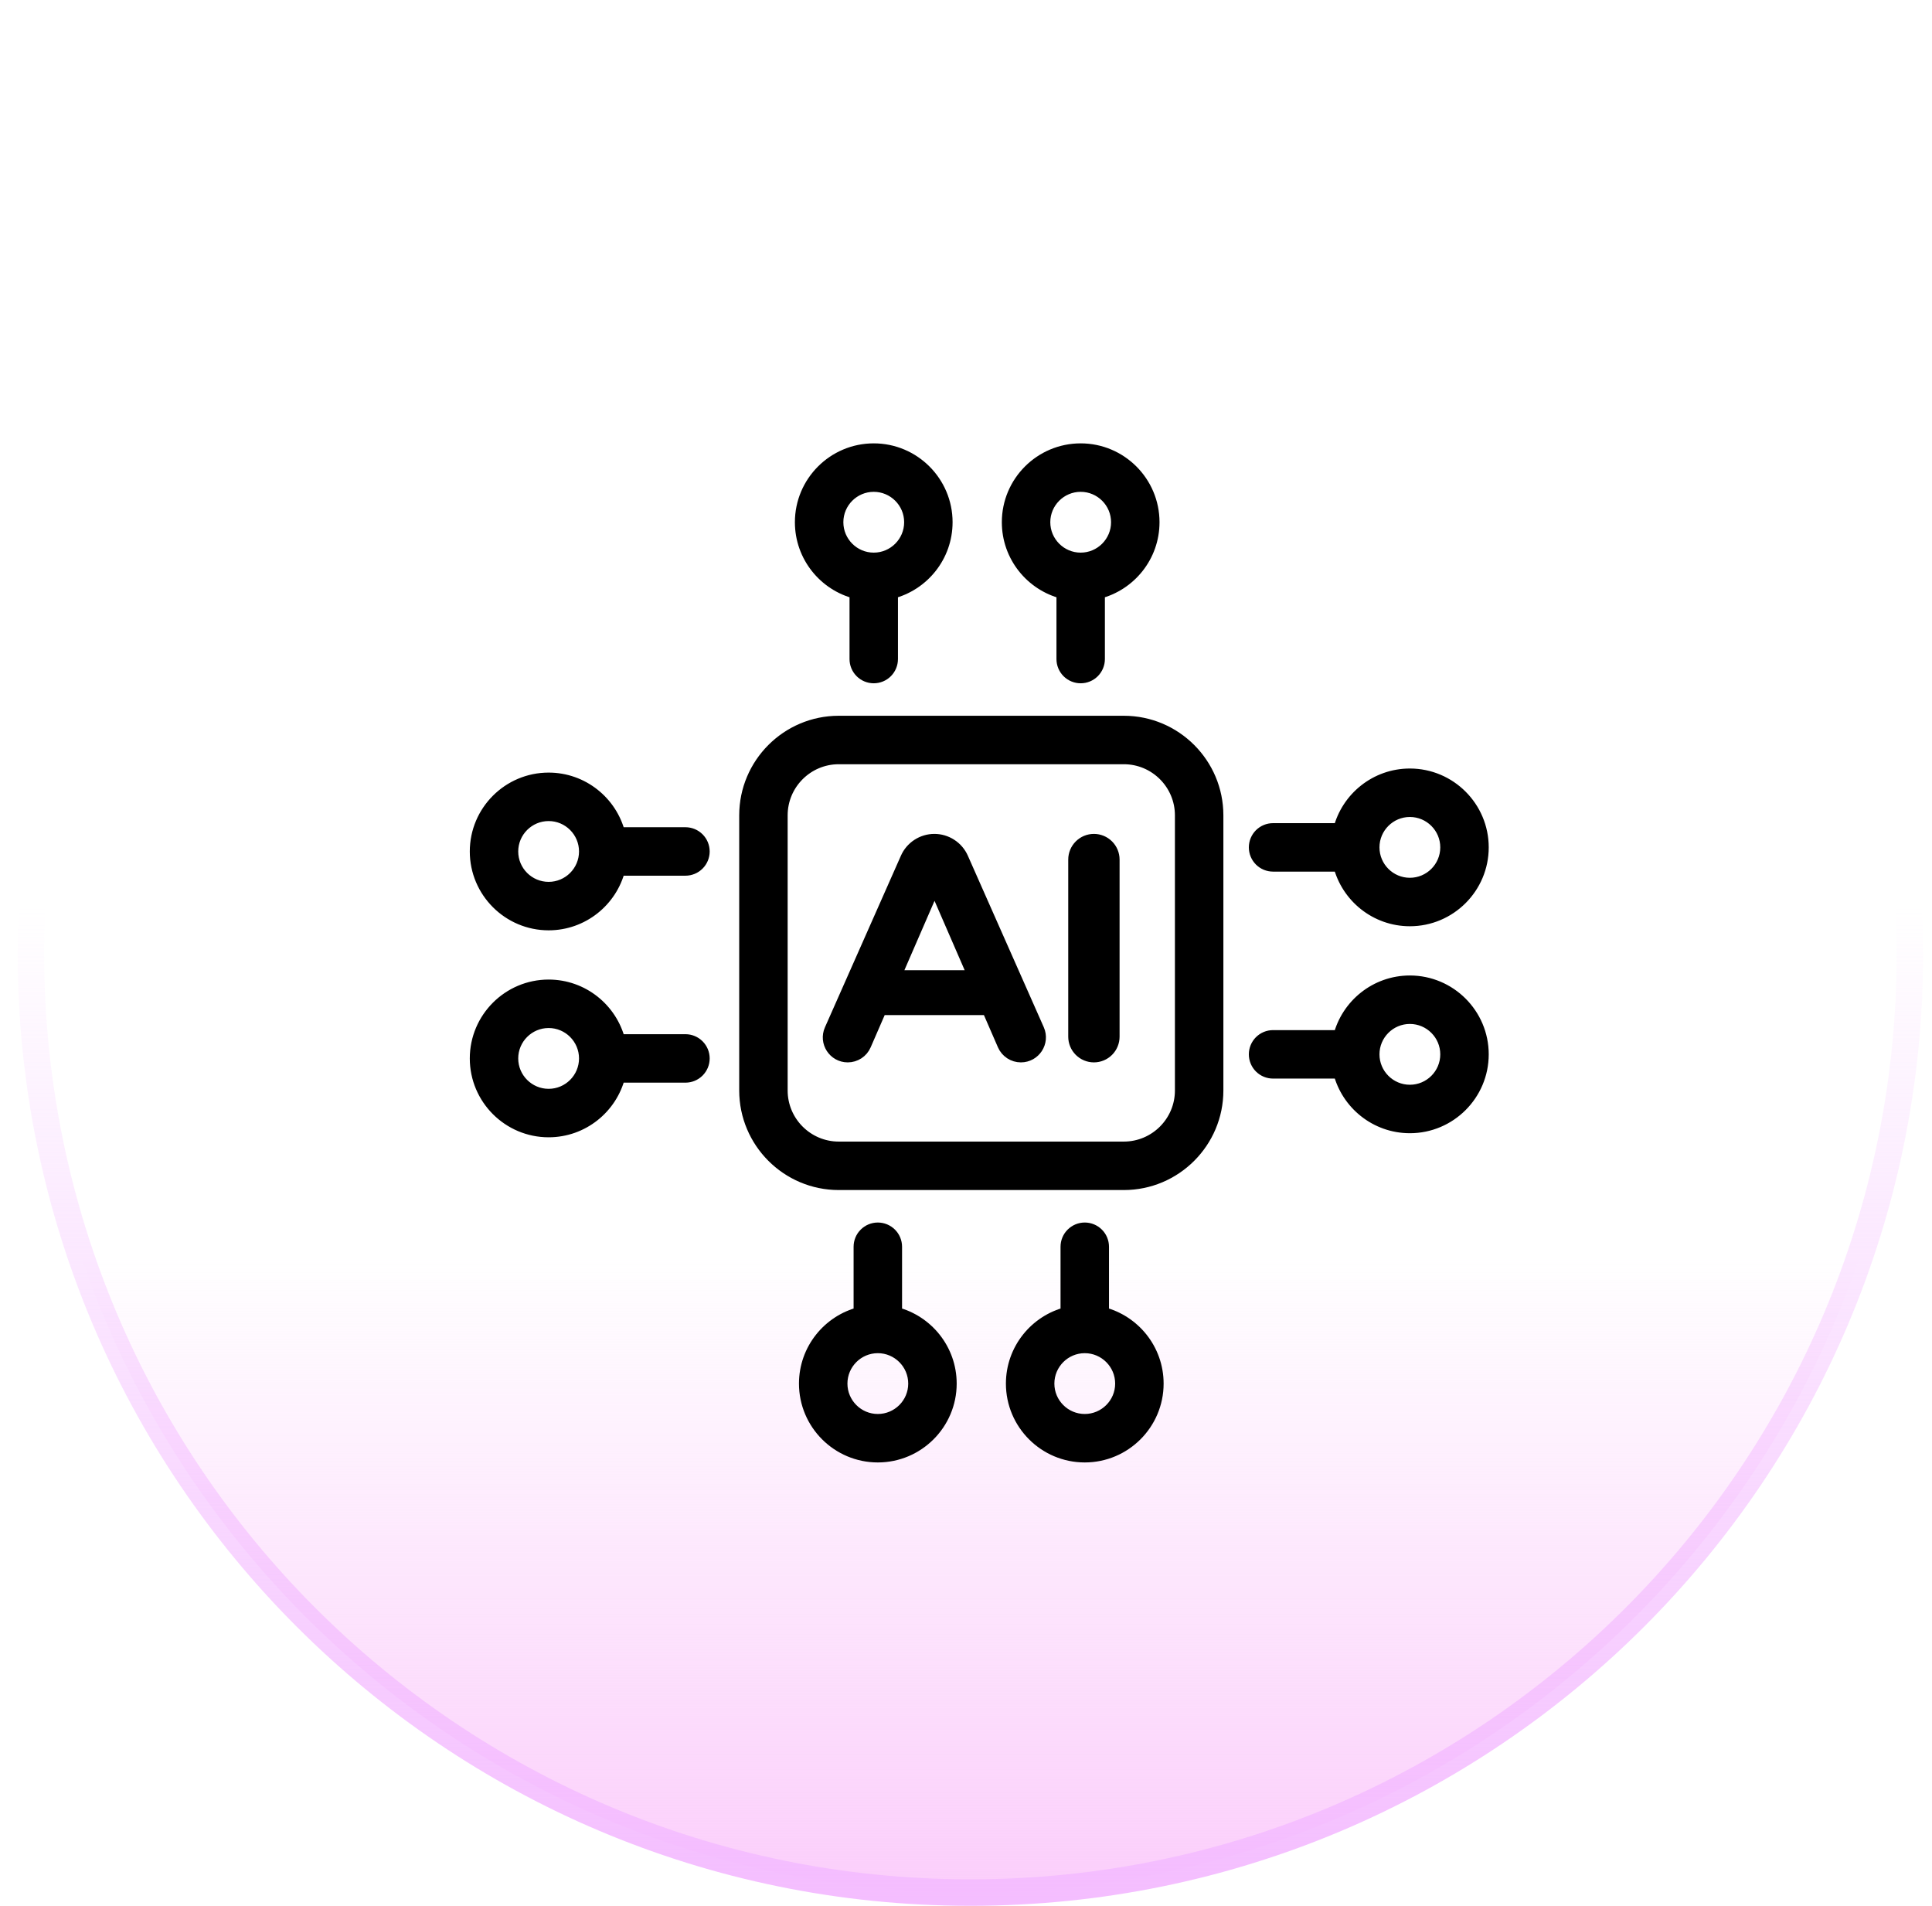 <svg width="73" height="72" viewBox="0 0 73 72" fill="none" xmlns="http://www.w3.org/2000/svg">
<path d="M36.667 0.5C56.273 0.5 72.167 16.394 72.167 36C72.167 55.606 56.273 71.5 36.667 71.5C17.061 71.5 1.167 55.606 1.167 36C1.167 16.394 17.061 0.5 36.667 0.5Z" fill="url(#paint0_linear_229_9523)"/>
<path d="M36.667 0.5C56.273 0.5 72.167 16.394 72.167 36C72.167 55.606 56.273 71.5 36.667 71.5C17.061 71.5 1.167 55.606 1.167 36C1.167 16.394 17.061 0.5 36.667 0.5Z" stroke="url(#paint1_linear_229_9523)"/>
<g clip-path="url(#clip0_229_9523)">
<path d="M42.463 27.291H31.692C29.756 27.291 28.181 28.867 28.181 30.803V41.197C28.181 43.133 29.756 44.709 31.692 44.709H42.463C44.4 44.709 45.975 43.133 45.975 41.197V30.803C45.975 28.867 44.4 27.291 42.463 27.291ZM44.644 41.197C44.644 42.4 43.666 43.378 42.463 43.378H31.692C30.49 43.378 29.511 42.4 29.511 41.197V30.803C29.511 29.6 30.49 28.622 31.692 28.622H42.463C43.666 28.622 44.644 29.6 44.644 30.803V41.197ZM32.349 22.376V24.899C32.349 25.075 32.419 25.244 32.544 25.369C32.668 25.494 32.838 25.564 33.014 25.564C33.191 25.564 33.36 25.494 33.485 25.369C33.609 25.244 33.679 25.075 33.679 24.899V22.376C34.864 22.078 35.743 21.005 35.743 19.729C35.743 18.224 34.519 17 33.014 17C31.509 17 30.285 18.224 30.285 19.729C30.285 21.005 31.164 22.078 32.349 22.376ZM33.014 18.331C33.785 18.331 34.413 18.958 34.413 19.729C34.413 20.5 33.785 21.128 33.014 21.128C32.243 21.128 31.616 20.5 31.616 19.729C31.616 18.958 32.243 18.331 33.014 18.331ZM40.168 22.376V24.899C40.168 25.075 40.238 25.244 40.362 25.369C40.487 25.494 40.657 25.564 40.833 25.564C41.01 25.564 41.179 25.494 41.304 25.369C41.428 25.244 41.498 25.075 41.498 24.899V22.376C42.683 22.078 43.562 21.005 43.562 19.729C43.562 18.224 42.338 17 40.833 17C39.328 17 38.104 18.224 38.104 19.729C38.104 21.005 38.983 22.078 40.168 22.376ZM40.833 18.331C41.604 18.331 42.231 18.958 42.231 19.729C42.231 20.5 41.604 21.128 40.833 21.128C40.062 21.128 39.435 20.5 39.435 19.729C39.435 18.958 40.062 18.331 40.833 18.331ZM41.653 49.624V47.101C41.653 46.925 41.583 46.755 41.458 46.631C41.333 46.506 41.164 46.436 40.987 46.436C40.811 46.436 40.642 46.506 40.517 46.631C40.392 46.755 40.322 46.925 40.322 47.101V49.624C39.138 49.922 38.258 50.995 38.258 52.271C38.258 53.776 39.482 55 40.987 55C42.492 55 43.717 53.776 43.717 52.271C43.717 50.995 42.837 49.922 41.653 49.624ZM40.987 53.669C40.216 53.669 39.589 53.042 39.589 52.271C39.589 51.5 40.216 50.872 40.987 50.872C41.758 50.872 42.386 51.5 42.386 52.271C42.386 53.042 41.758 53.669 40.987 53.669ZM33.834 49.624V47.101C33.834 46.925 33.764 46.755 33.639 46.631C33.514 46.506 33.345 46.436 33.168 46.436C32.992 46.436 32.822 46.506 32.698 46.631C32.573 46.755 32.503 46.925 32.503 47.101V49.624C31.319 49.922 30.439 50.995 30.439 52.271C30.439 53.776 31.663 55 33.168 55C34.673 55 35.898 53.776 35.898 52.271C35.898 50.995 35.018 49.922 33.834 49.624ZM33.168 53.669C32.397 53.669 31.77 53.042 31.77 52.271C31.77 51.5 32.397 50.872 33.168 50.872C33.939 50.872 34.567 51.5 34.567 52.271C34.567 53.042 33.94 53.669 33.168 53.669ZM48.102 32.679H50.624C50.922 33.863 51.996 34.743 53.271 34.743C54.776 34.743 56.001 33.518 56.001 32.013C56.001 30.509 54.776 29.284 53.271 29.284C51.996 29.284 50.922 30.164 50.624 31.348H48.102C47.925 31.348 47.756 31.418 47.631 31.543C47.507 31.668 47.437 31.837 47.437 32.013C47.437 32.19 47.507 32.359 47.631 32.484C47.756 32.609 47.925 32.679 48.102 32.679ZM53.271 30.615C54.042 30.615 54.67 31.242 54.67 32.013C54.67 32.785 54.042 33.412 53.271 33.412C52.5 33.412 51.873 32.785 51.873 32.013C51.873 31.242 52.5 30.615 53.271 30.615ZM53.271 37.103C51.996 37.103 50.922 37.983 50.624 39.167H48.102C47.925 39.167 47.756 39.237 47.631 39.362C47.507 39.487 47.437 39.656 47.437 39.832C47.437 40.009 47.507 40.178 47.631 40.303C47.756 40.428 47.925 40.498 48.102 40.498H50.624C50.922 41.682 51.996 42.562 53.271 42.562C54.776 42.562 56.001 41.337 56.001 39.832C56.001 38.328 54.776 37.103 53.271 37.103ZM53.271 41.231C52.5 41.231 51.873 40.603 51.873 39.832C51.873 39.061 52.5 38.434 53.271 38.434C54.042 38.434 54.67 39.061 54.67 39.832C54.67 40.604 54.043 41.231 53.271 41.231ZM25.899 39.321H23.377C23.079 38.137 22.006 37.257 20.73 37.257C19.225 37.257 18.001 38.482 18.001 39.987C18.001 41.491 19.225 42.716 20.73 42.716C22.006 42.716 23.079 41.836 23.377 40.652H25.899C26.076 40.652 26.245 40.582 26.37 40.457C26.495 40.332 26.565 40.163 26.565 39.987C26.565 39.81 26.495 39.641 26.37 39.516C26.245 39.391 26.076 39.321 25.899 39.321ZM20.73 41.385C19.959 41.385 19.331 40.758 19.331 39.987C19.331 39.215 19.959 38.588 20.73 38.588C21.501 38.588 22.128 39.215 22.128 39.987C22.128 40.758 21.501 41.385 20.73 41.385ZM25.899 31.502H23.377C23.079 30.318 22.005 29.438 20.73 29.438C19.225 29.438 18.001 30.663 18.001 32.168C18.001 33.672 19.225 34.897 20.73 34.897C22.005 34.897 23.079 34.017 23.377 32.833H25.899C26.076 32.833 26.245 32.763 26.37 32.638C26.495 32.513 26.565 32.344 26.565 32.168C26.565 31.991 26.495 31.822 26.37 31.697C26.245 31.572 26.076 31.502 25.899 31.502ZM20.73 33.566C19.959 33.566 19.331 32.939 19.331 32.168C19.331 31.396 19.959 30.769 20.73 30.769C21.501 30.769 22.128 31.396 22.128 32.168C22.128 32.939 21.501 33.566 20.73 33.566Z" fill="black"/>
<path d="M36.341 32.428C36.252 32.228 36.107 32.057 35.923 31.938C35.739 31.818 35.525 31.754 35.305 31.754C35.086 31.754 34.871 31.818 34.687 31.938C34.504 32.057 34.358 32.228 34.27 32.428L31.399 38.912C31.196 39.37 31.531 39.886 32.032 39.886C32.167 39.886 32.3 39.846 32.413 39.772C32.526 39.698 32.614 39.593 32.668 39.469L33.214 38.214C33.229 38.18 33.253 38.151 33.284 38.131C33.315 38.11 33.352 38.099 33.389 38.099H37.216C37.292 38.099 37.361 38.144 37.391 38.214L37.936 39.467C37.99 39.592 38.079 39.697 38.193 39.772C38.306 39.846 38.438 39.886 38.574 39.886C39.077 39.886 39.414 39.368 39.21 38.908L36.341 32.428ZM36.541 36.903H34.081C34.05 36.903 34.019 36.895 33.991 36.88C33.963 36.865 33.939 36.843 33.922 36.817C33.905 36.791 33.894 36.761 33.892 36.729C33.889 36.698 33.894 36.666 33.907 36.637L35.137 33.806C35.203 33.653 35.419 33.653 35.485 33.806L36.715 36.637C36.728 36.666 36.733 36.698 36.73 36.729C36.727 36.761 36.717 36.791 36.7 36.817C36.682 36.843 36.659 36.865 36.631 36.88C36.603 36.895 36.572 36.903 36.541 36.903ZM41.333 31.754C41.142 31.754 40.959 31.83 40.824 31.965C40.689 32.1 40.613 32.283 40.613 32.474V39.166C40.613 39.356 40.689 39.54 40.824 39.675C40.959 39.81 41.142 39.886 41.333 39.886C41.524 39.886 41.707 39.81 41.842 39.675C41.977 39.54 42.053 39.356 42.053 39.166V32.474C42.053 32.283 41.977 32.1 41.842 31.965C41.707 31.83 41.524 31.754 41.333 31.754Z" fill="black"/>
<path d="M42.463 27.291H31.692C29.756 27.291 28.181 28.867 28.181 30.803V41.197C28.181 43.133 29.756 44.709 31.692 44.709H42.463C44.4 44.709 45.975 43.133 45.975 41.197V30.803C45.975 28.867 44.4 27.291 42.463 27.291ZM44.644 41.197C44.644 42.4 43.666 43.378 42.463 43.378H31.692C30.49 43.378 29.511 42.4 29.511 41.197V30.803C29.511 29.6 30.49 28.622 31.692 28.622H42.463C43.666 28.622 44.644 29.6 44.644 30.803V41.197ZM32.349 22.376V24.899C32.349 25.075 32.419 25.244 32.544 25.369C32.668 25.494 32.838 25.564 33.014 25.564C33.191 25.564 33.36 25.494 33.485 25.369C33.609 25.244 33.679 25.075 33.679 24.899V22.376C34.864 22.078 35.743 21.005 35.743 19.729C35.743 18.224 34.519 17 33.014 17C31.509 17 30.285 18.224 30.285 19.729C30.285 21.005 31.164 22.078 32.349 22.376ZM33.014 18.331C33.785 18.331 34.413 18.958 34.413 19.729C34.413 20.5 33.785 21.128 33.014 21.128C32.243 21.128 31.616 20.5 31.616 19.729C31.616 18.958 32.243 18.331 33.014 18.331ZM40.168 22.376V24.899C40.168 25.075 40.238 25.244 40.362 25.369C40.487 25.494 40.657 25.564 40.833 25.564C41.01 25.564 41.179 25.494 41.304 25.369C41.428 25.244 41.498 25.075 41.498 24.899V22.376C42.683 22.078 43.562 21.005 43.562 19.729C43.562 18.224 42.338 17 40.833 17C39.328 17 38.104 18.224 38.104 19.729C38.104 21.005 38.983 22.078 40.168 22.376ZM40.833 18.331C41.604 18.331 42.231 18.958 42.231 19.729C42.231 20.5 41.604 21.128 40.833 21.128C40.062 21.128 39.435 20.5 39.435 19.729C39.435 18.958 40.062 18.331 40.833 18.331ZM41.653 49.624V47.101C41.653 46.925 41.583 46.755 41.458 46.631C41.333 46.506 41.164 46.436 40.987 46.436C40.811 46.436 40.642 46.506 40.517 46.631C40.392 46.755 40.322 46.925 40.322 47.101V49.624C39.138 49.922 38.258 50.995 38.258 52.271C38.258 53.776 39.482 55 40.987 55C42.492 55 43.717 53.776 43.717 52.271C43.717 50.995 42.837 49.922 41.653 49.624ZM40.987 53.669C40.216 53.669 39.589 53.042 39.589 52.271C39.589 51.5 40.216 50.872 40.987 50.872C41.758 50.872 42.386 51.5 42.386 52.271C42.386 53.042 41.758 53.669 40.987 53.669ZM33.834 49.624V47.101C33.834 46.925 33.764 46.755 33.639 46.631C33.514 46.506 33.345 46.436 33.168 46.436C32.992 46.436 32.822 46.506 32.698 46.631C32.573 46.755 32.503 46.925 32.503 47.101V49.624C31.319 49.922 30.439 50.995 30.439 52.271C30.439 53.776 31.663 55 33.168 55C34.673 55 35.898 53.776 35.898 52.271C35.898 50.995 35.018 49.922 33.834 49.624ZM33.168 53.669C32.397 53.669 31.77 53.042 31.77 52.271C31.77 51.5 32.397 50.872 33.168 50.872C33.939 50.872 34.567 51.5 34.567 52.271C34.567 53.042 33.94 53.669 33.168 53.669ZM48.102 32.679H50.624C50.922 33.863 51.996 34.743 53.271 34.743C54.776 34.743 56.001 33.518 56.001 32.013C56.001 30.509 54.776 29.284 53.271 29.284C51.996 29.284 50.922 30.164 50.624 31.348H48.102C47.925 31.348 47.756 31.418 47.631 31.543C47.507 31.668 47.437 31.837 47.437 32.013C47.437 32.19 47.507 32.359 47.631 32.484C47.756 32.609 47.925 32.679 48.102 32.679ZM53.271 30.615C54.042 30.615 54.67 31.242 54.67 32.013C54.67 32.785 54.042 33.412 53.271 33.412C52.5 33.412 51.873 32.785 51.873 32.013C51.873 31.242 52.5 30.615 53.271 30.615ZM53.271 37.103C51.996 37.103 50.922 37.983 50.624 39.167H48.102C47.925 39.167 47.756 39.237 47.631 39.362C47.507 39.487 47.437 39.656 47.437 39.832C47.437 40.009 47.507 40.178 47.631 40.303C47.756 40.428 47.925 40.498 48.102 40.498H50.624C50.922 41.682 51.996 42.562 53.271 42.562C54.776 42.562 56.001 41.337 56.001 39.832C56.001 38.328 54.776 37.103 53.271 37.103ZM53.271 41.231C52.5 41.231 51.873 40.603 51.873 39.832C51.873 39.061 52.5 38.434 53.271 38.434C54.042 38.434 54.67 39.061 54.67 39.832C54.67 40.604 54.043 41.231 53.271 41.231ZM25.899 39.321H23.377C23.079 38.137 22.006 37.257 20.73 37.257C19.225 37.257 18.001 38.482 18.001 39.987C18.001 41.491 19.225 42.716 20.73 42.716C22.006 42.716 23.079 41.836 23.377 40.652H25.899C26.076 40.652 26.245 40.582 26.37 40.457C26.495 40.332 26.565 40.163 26.565 39.987C26.565 39.81 26.495 39.641 26.37 39.516C26.245 39.391 26.076 39.321 25.899 39.321ZM20.73 41.385C19.959 41.385 19.331 40.758 19.331 39.987C19.331 39.215 19.959 38.588 20.73 38.588C21.501 38.588 22.128 39.215 22.128 39.987C22.128 40.758 21.501 41.385 20.73 41.385ZM25.899 31.502H23.377C23.079 30.318 22.005 29.438 20.73 29.438C19.225 29.438 18.001 30.663 18.001 32.168C18.001 33.672 19.225 34.897 20.73 34.897C22.005 34.897 23.079 34.017 23.377 32.833H25.899C26.076 32.833 26.245 32.763 26.37 32.638C26.495 32.513 26.565 32.344 26.565 32.168C26.565 31.991 26.495 31.822 26.37 31.697C26.245 31.572 26.076 31.502 25.899 31.502ZM20.73 33.566C19.959 33.566 19.331 32.939 19.331 32.168C19.331 31.396 19.959 30.769 20.73 30.769C21.501 30.769 22.128 31.396 22.128 32.168C22.128 32.939 21.501 33.566 20.73 33.566Z" stroke="black" stroke-width="0.5"/>
<path d="M36.341 32.428C36.252 32.228 36.107 32.057 35.923 31.938C35.739 31.818 35.525 31.754 35.305 31.754C35.086 31.754 34.871 31.818 34.687 31.938C34.504 32.057 34.358 32.228 34.27 32.428L31.399 38.912C31.196 39.37 31.531 39.886 32.032 39.886C32.167 39.886 32.3 39.846 32.413 39.772C32.526 39.698 32.614 39.593 32.668 39.469L33.214 38.214C33.229 38.18 33.253 38.151 33.284 38.131C33.315 38.11 33.352 38.099 33.389 38.099H37.216C37.292 38.099 37.361 38.144 37.391 38.214L37.936 39.467C37.99 39.592 38.079 39.697 38.193 39.772C38.306 39.846 38.438 39.886 38.574 39.886C39.077 39.886 39.414 39.368 39.21 38.908L36.341 32.428ZM36.541 36.903H34.081C34.05 36.903 34.019 36.895 33.991 36.88C33.963 36.865 33.939 36.843 33.922 36.817C33.905 36.791 33.894 36.761 33.892 36.729C33.889 36.698 33.894 36.666 33.907 36.637L35.137 33.806C35.203 33.653 35.419 33.653 35.485 33.806L36.715 36.637C36.728 36.666 36.733 36.698 36.73 36.729C36.727 36.761 36.717 36.791 36.7 36.817C36.682 36.843 36.659 36.865 36.631 36.88C36.603 36.895 36.572 36.903 36.541 36.903ZM41.333 31.754C41.142 31.754 40.959 31.83 40.824 31.965C40.689 32.1 40.613 32.283 40.613 32.474V39.166C40.613 39.356 40.689 39.54 40.824 39.675C40.959 39.81 41.142 39.886 41.333 39.886C41.524 39.886 41.707 39.81 41.842 39.675C41.977 39.54 42.053 39.356 42.053 39.166V32.474C42.053 32.283 41.977 32.1 41.842 31.965C41.707 31.83 41.524 31.754 41.333 31.754Z" stroke="black" stroke-width="0.5"/>
</g>
<defs>
<linearGradient id="paint0_linear_229_9523" x1="36.667" y1="0" x2="36.667" y2="72" gradientUnits="userSpaceOnUse">
<stop offset="0.659" stop-color="#FBCDFB" stop-opacity="0"/>
<stop offset="1" stop-color="#FBCDFB"/>
</linearGradient>
<linearGradient id="paint1_linear_229_9523" x1="36.667" y1="0" x2="36.667" y2="72" gradientUnits="userSpaceOnUse">
<stop offset="0.476" stop-color="#F4BDFF" stop-opacity="0"/>
<stop offset="1" stop-color="#F4BDFF"/>
</linearGradient>
<clipPath id="clip0_229_9523">
<rect width="40" height="40" fill="white" transform="translate(17.001 16)"/>
</clipPath>
</defs>
</svg>
